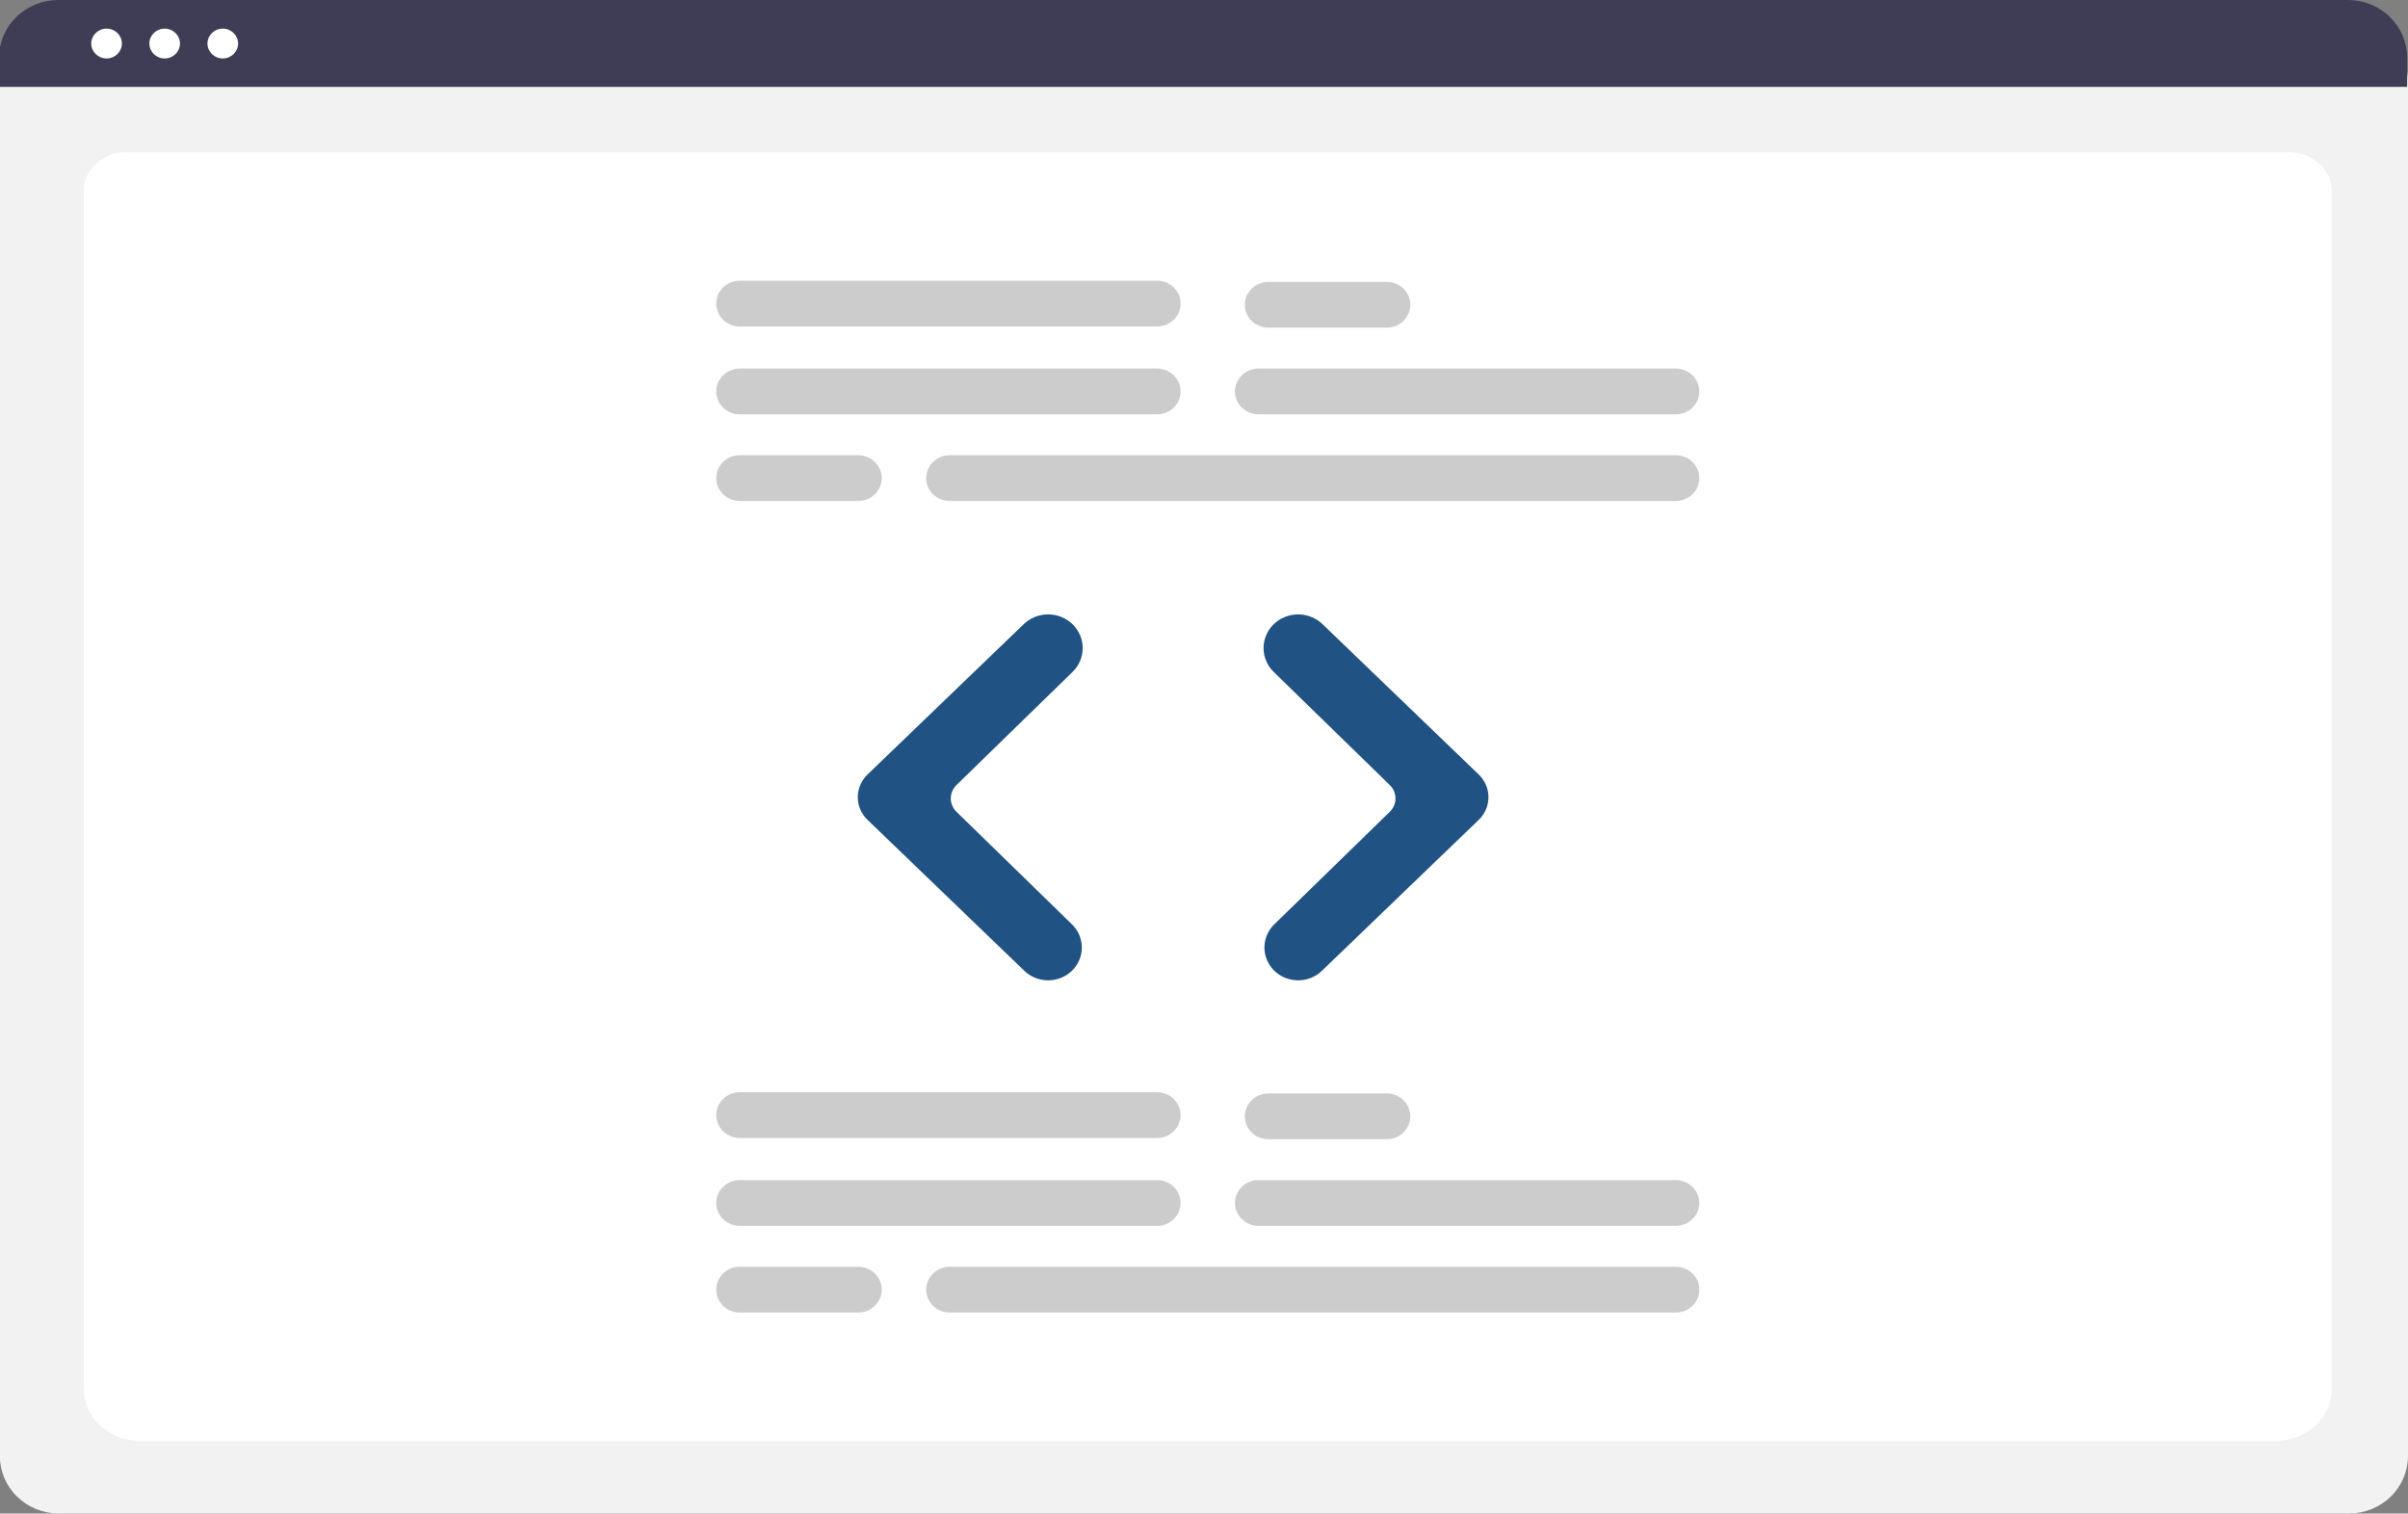<svg width="2041" height="1283" viewBox="0 0 2041 1283" fill="none" xmlns="http://www.w3.org/2000/svg">
<rect x="0" y="0" width="2041" height="1283" fill="#808080" stroke="none"/>
<g clip-path="url(#clip0_1357_4275)">
<path d="M1991.02 1282.97H49.842C36.591 1282.96 23.887 1277.82 14.517 1268.69C5.147 1259.56 -0.123 1247.17 -0.138 1234.26V67.593C-0.127 58.131 3.734 49.059 10.598 42.368C17.462 35.678 26.77 31.914 36.477 31.903H2003.75C2013.63 31.914 2023.09 35.742 2030.08 42.549C2037.06 49.356 2040.99 58.584 2041 68.21V1234.26C2040.98 1247.17 2035.71 1259.56 2026.34 1268.69C2016.97 1277.82 2004.27 1282.96 1991.02 1282.97Z" fill="#F2F2F2"/>
<path d="M1928.26 1221.47H119.13C92.61 1221.47 71.035 1201.78 71.035 1177.57V161.623C71.035 143.672 87.023 129.067 106.675 129.067H1940.12C1960.1 129.067 1976.35 143.913 1976.35 162.16V1177.57C1976.35 1201.78 1954.78 1221.47 1928.26 1221.47Z" fill="white"/>
<path d="M2040.3 73.664H-0.84V48.862C-0.821 35.904 4.471 23.482 13.875 14.321C23.279 5.161 36.027 0.011 49.322 0H1990.14C2003.44 0.011 2016.18 5.161 2025.59 14.321C2034.99 23.482 2040.28 35.904 2040.3 48.862V73.664Z" fill="#3F3D56"/>
<path d="M90.323 49.552C97.489 49.552 103.298 43.89 103.298 36.905C103.298 29.921 97.489 24.259 90.323 24.259C83.157 24.259 77.348 29.921 77.348 36.905C77.348 43.89 83.157 49.552 90.323 49.552Z" fill="white"/>
<path d="M139.573 49.552C146.739 49.552 152.548 43.89 152.548 36.905C152.548 29.921 146.739 24.259 139.573 24.259C132.407 24.259 126.598 29.921 126.598 36.905C126.598 43.89 132.407 49.552 139.573 49.552Z" fill="white"/>
<path d="M188.823 49.552C195.989 49.552 201.798 43.89 201.798 36.905C201.798 29.921 195.989 24.259 188.823 24.259C181.657 24.259 175.848 29.921 175.848 36.905C175.848 43.89 181.657 49.552 188.823 49.552Z" fill="white"/>
<path d="M980.774 351.205H626.948C621.673 351.205 616.614 349.163 612.884 345.527C609.154 341.892 607.059 336.961 607.059 331.819C607.059 326.678 609.154 321.747 612.884 318.111C616.614 314.476 621.673 312.433 626.948 312.433H980.774C986.049 312.433 991.108 314.476 994.838 318.111C998.568 321.747 1000.66 326.678 1000.66 331.819C1000.66 336.961 998.568 341.892 994.838 345.527C991.108 349.163 986.049 351.205 980.774 351.205Z" fill="#CCCCCC"/>
<path d="M1420.44 351.205H1066.61C1061.34 351.205 1056.28 349.163 1052.55 345.527C1048.82 341.892 1046.72 336.961 1046.72 331.819C1046.72 326.678 1048.82 321.747 1052.55 318.111C1056.28 314.476 1061.34 312.433 1066.61 312.433H1420.44C1425.71 312.433 1430.77 314.476 1434.5 318.111C1438.23 321.747 1440.33 326.678 1440.33 331.819C1440.33 336.961 1438.23 341.892 1434.5 345.527C1430.77 349.163 1425.71 351.205 1420.44 351.205Z" fill="#CCCCCC"/>
<path d="M1420.44 424.668H804.908C799.633 424.668 794.574 422.625 790.844 418.99C787.114 415.354 785.018 410.423 785.018 405.282C785.018 400.14 787.114 395.209 790.844 391.573C794.574 387.938 799.633 385.896 804.908 385.896H1420.44C1425.71 385.896 1430.77 387.938 1434.5 391.573C1438.23 395.209 1440.33 400.14 1440.33 405.282C1440.33 410.423 1438.23 415.354 1434.5 418.99C1430.77 422.625 1425.71 424.668 1420.44 424.668Z" fill="#CCCCCC"/>
<path d="M980.774 276.721H626.948C621.677 276.715 616.624 274.67 612.899 271.035C609.175 267.4 607.083 262.473 607.083 257.335C607.083 252.198 609.175 247.271 612.899 243.636C616.624 240.001 621.677 237.956 626.948 237.949H980.774C983.388 237.946 985.977 238.445 988.393 239.418C990.808 240.391 993.004 241.818 994.854 243.619C996.703 245.419 998.17 247.557 999.171 249.911C1000.17 252.265 1000.69 254.787 1000.69 257.335C1000.69 259.883 1000.17 262.406 999.171 264.76C998.17 267.113 996.703 269.251 994.854 271.052C993.004 272.852 990.808 274.28 988.393 275.253C985.977 276.225 983.388 276.724 980.774 276.721Z" fill="#CCCCCC"/>
<path d="M1175.48 277.742H1074.99C1069.71 277.742 1064.65 275.699 1060.92 272.064C1057.19 268.428 1055.1 263.497 1055.1 258.356C1055.1 253.214 1057.19 248.283 1060.92 244.648C1064.65 241.012 1069.71 238.97 1074.99 238.97H1175.48C1180.76 238.97 1185.82 241.012 1189.55 244.648C1193.28 248.283 1195.37 253.214 1195.37 258.356C1195.37 263.497 1193.28 268.428 1189.55 272.064C1185.82 275.699 1180.76 277.742 1175.48 277.742Z" fill="#CCCCCC"/>
<path d="M727.443 424.668H626.948C621.677 424.661 616.624 422.616 612.899 418.981C609.175 415.346 607.083 410.419 607.083 405.282C607.083 400.144 609.175 395.217 612.899 391.582C616.624 387.947 621.677 385.902 626.948 385.896H727.443C730.057 385.892 732.646 386.392 735.062 387.364C737.478 388.337 739.673 389.765 741.522 391.565C743.372 393.366 744.839 395.504 745.84 397.857C746.842 400.211 747.357 402.734 747.357 405.282C747.357 407.829 746.842 410.352 745.84 412.706C744.839 415.059 743.372 417.198 741.522 418.998C739.673 420.799 737.478 422.226 735.062 423.199C732.646 424.172 730.057 424.671 727.443 424.668Z" fill="#CCCCCC"/>
<path d="M980.774 1039.12H626.948C621.673 1039.12 616.614 1037.08 612.884 1033.44C609.154 1029.81 607.059 1024.88 607.059 1019.74C607.059 1014.59 609.154 1009.66 612.884 1006.03C616.614 1002.39 621.673 1000.35 626.948 1000.35H980.774C983.386 1000.35 985.972 1000.85 988.386 1001.83C990.799 1002.8 992.991 1004.23 994.838 1006.03C996.685 1007.83 998.15 1009.96 999.15 1012.32C1000.15 1014.67 1000.66 1017.19 1000.66 1019.74C1000.66 1022.28 1000.15 1024.8 999.15 1027.15C998.15 1029.51 996.685 1031.64 994.838 1033.44C992.991 1035.24 990.799 1036.67 988.386 1037.65C985.972 1038.62 983.386 1039.12 980.774 1039.12Z" fill="#CCCCCC"/>
<path d="M1420.44 1039.12H1066.61C1061.34 1039.12 1056.28 1037.08 1052.55 1033.44C1048.82 1029.81 1046.72 1024.88 1046.72 1019.74C1046.72 1014.59 1048.82 1009.66 1052.55 1006.03C1056.28 1002.39 1061.34 1000.35 1066.61 1000.35H1420.44C1423.05 1000.35 1425.64 1000.85 1428.05 1001.83C1430.46 1002.8 1432.66 1004.23 1434.5 1006.03C1436.35 1007.83 1437.82 1009.96 1438.81 1012.32C1439.81 1014.67 1440.33 1017.19 1440.33 1019.74C1440.33 1022.28 1439.81 1024.8 1438.81 1027.15C1437.82 1029.51 1436.35 1031.64 1434.5 1033.44C1432.66 1035.24 1430.46 1036.67 1428.05 1037.65C1425.64 1038.62 1423.05 1039.12 1420.44 1039.12Z" fill="#CCCCCC"/>
<path d="M1420.44 1112.59H804.908C799.633 1112.59 794.574 1110.54 790.844 1106.91C787.114 1103.27 785.018 1098.34 785.018 1093.2C785.018 1088.06 787.114 1083.13 790.844 1079.49C794.574 1075.86 799.633 1073.81 804.908 1073.81H1420.44C1423.05 1073.81 1425.64 1074.31 1428.06 1075.28C1430.47 1076.25 1432.67 1077.68 1434.52 1079.48C1436.37 1081.28 1437.84 1083.42 1438.84 1085.77C1439.84 1088.13 1440.35 1090.65 1440.35 1093.2C1440.35 1095.75 1439.84 1098.27 1438.84 1100.62C1437.84 1102.98 1436.37 1105.12 1434.52 1106.92C1432.67 1108.72 1430.47 1110.14 1428.06 1111.12C1425.64 1112.09 1423.05 1112.59 1420.44 1112.59Z" fill="#CCCCCC"/>
<path d="M980.774 964.638H626.948C621.673 964.638 616.614 962.596 612.884 958.96C609.154 955.325 607.059 950.394 607.059 945.252C607.059 940.111 609.154 935.18 612.884 931.544C616.614 927.909 621.673 925.866 626.948 925.866H980.774C986.049 925.866 991.108 927.909 994.838 931.544C998.568 935.18 1000.66 940.111 1000.66 945.252C1000.66 950.394 998.568 955.325 994.838 958.96C991.108 962.596 986.049 964.638 980.774 964.638Z" fill="#CCCCCC"/>
<path d="M1175.48 965.659H1074.99C1069.71 965.659 1064.65 963.616 1060.92 959.981C1057.19 956.345 1055.1 951.414 1055.1 946.273C1055.1 941.131 1057.19 936.2 1060.92 932.565C1064.65 928.929 1069.71 926.887 1074.99 926.887H1175.48C1180.76 926.887 1185.82 928.929 1189.55 932.565C1193.28 936.2 1195.37 941.131 1195.37 946.273C1195.37 951.414 1193.28 956.345 1189.55 959.981C1185.82 963.616 1180.76 965.659 1175.48 965.659Z" fill="#CCCCCC"/>
<path d="M727.443 1112.59H626.948C621.673 1112.59 616.614 1110.54 612.884 1106.91C609.154 1103.27 607.059 1098.34 607.059 1093.2C607.059 1088.06 609.154 1083.13 612.884 1079.49C616.614 1075.86 621.673 1073.81 626.948 1073.81H727.443C730.057 1073.81 732.646 1074.31 735.062 1075.28C737.478 1076.25 739.673 1077.68 741.523 1079.48C743.373 1081.28 744.84 1083.42 745.841 1085.77C746.842 1088.13 747.357 1090.65 747.357 1093.2C747.357 1095.75 746.842 1098.27 745.841 1100.62C744.84 1102.98 743.373 1105.12 741.523 1106.92C739.673 1108.72 737.478 1110.14 735.062 1111.12C732.646 1112.09 730.057 1112.59 727.443 1112.59Z" fill="#CCCCCC"/>
<path d="M888.365 830.997C880.857 831.013 873.645 828.137 868.302 822.995L735.297 694.98C732.686 692.467 730.613 689.473 729.198 686.173C727.783 682.873 727.054 679.331 727.054 675.755C727.054 672.178 727.783 668.637 729.198 665.336C730.613 662.036 732.686 659.043 735.297 656.529L867.765 529.03C873.283 523.745 880.718 520.793 888.455 520.817C896.192 520.841 903.608 523.838 909.092 529.157C914.582 534.52 917.665 541.786 917.665 549.362C917.665 556.937 914.582 564.204 909.093 569.566L810.658 665.511C807.592 668.507 805.869 672.566 805.869 676.799C805.869 681.031 807.592 685.09 810.658 688.086L908.559 783.509C912.557 787.398 915.28 792.357 916.384 797.756C917.489 803.155 916.923 808.752 914.761 813.837C912.598 818.923 908.935 823.269 904.236 826.323C899.537 829.378 894.014 831.005 888.365 830.997Z" fill="#205284"/>
<path d="M1100.3 830.997C1094.65 831.005 1089.13 829.378 1084.43 826.324C1079.73 823.269 1076.07 818.923 1073.9 813.838C1071.74 808.752 1071.18 803.155 1072.28 797.756C1073.38 792.357 1076.11 787.399 1080.11 783.51L1178.01 688.087C1181.07 685.09 1182.8 681.031 1182.8 676.799C1182.8 672.566 1181.07 668.507 1178.01 665.511L1079.57 569.567C1076.85 566.913 1074.69 563.763 1073.22 560.297C1071.74 556.83 1070.99 553.114 1070.99 549.362C1070.99 545.61 1071.74 541.894 1073.22 538.427C1074.69 534.961 1076.85 531.811 1079.57 529.158C1085.06 523.838 1092.47 520.841 1100.21 520.817C1107.95 520.793 1115.38 523.745 1120.9 529.031L1253.37 656.529C1255.98 659.043 1258.05 662.036 1259.47 665.337C1260.88 668.637 1261.61 672.178 1261.61 675.755C1261.61 679.332 1260.88 682.873 1259.47 686.173C1258.05 689.473 1255.98 692.467 1253.37 694.98L1120.36 822.995C1115.02 828.137 1107.81 831.013 1100.3 830.997Z" fill="#205284"/>
</g>
<defs>
<clipPath id="clip0_1357_4275">
<rect width="2041" height="1283" fill="white"/>
</clipPath>
</defs>
</svg>
